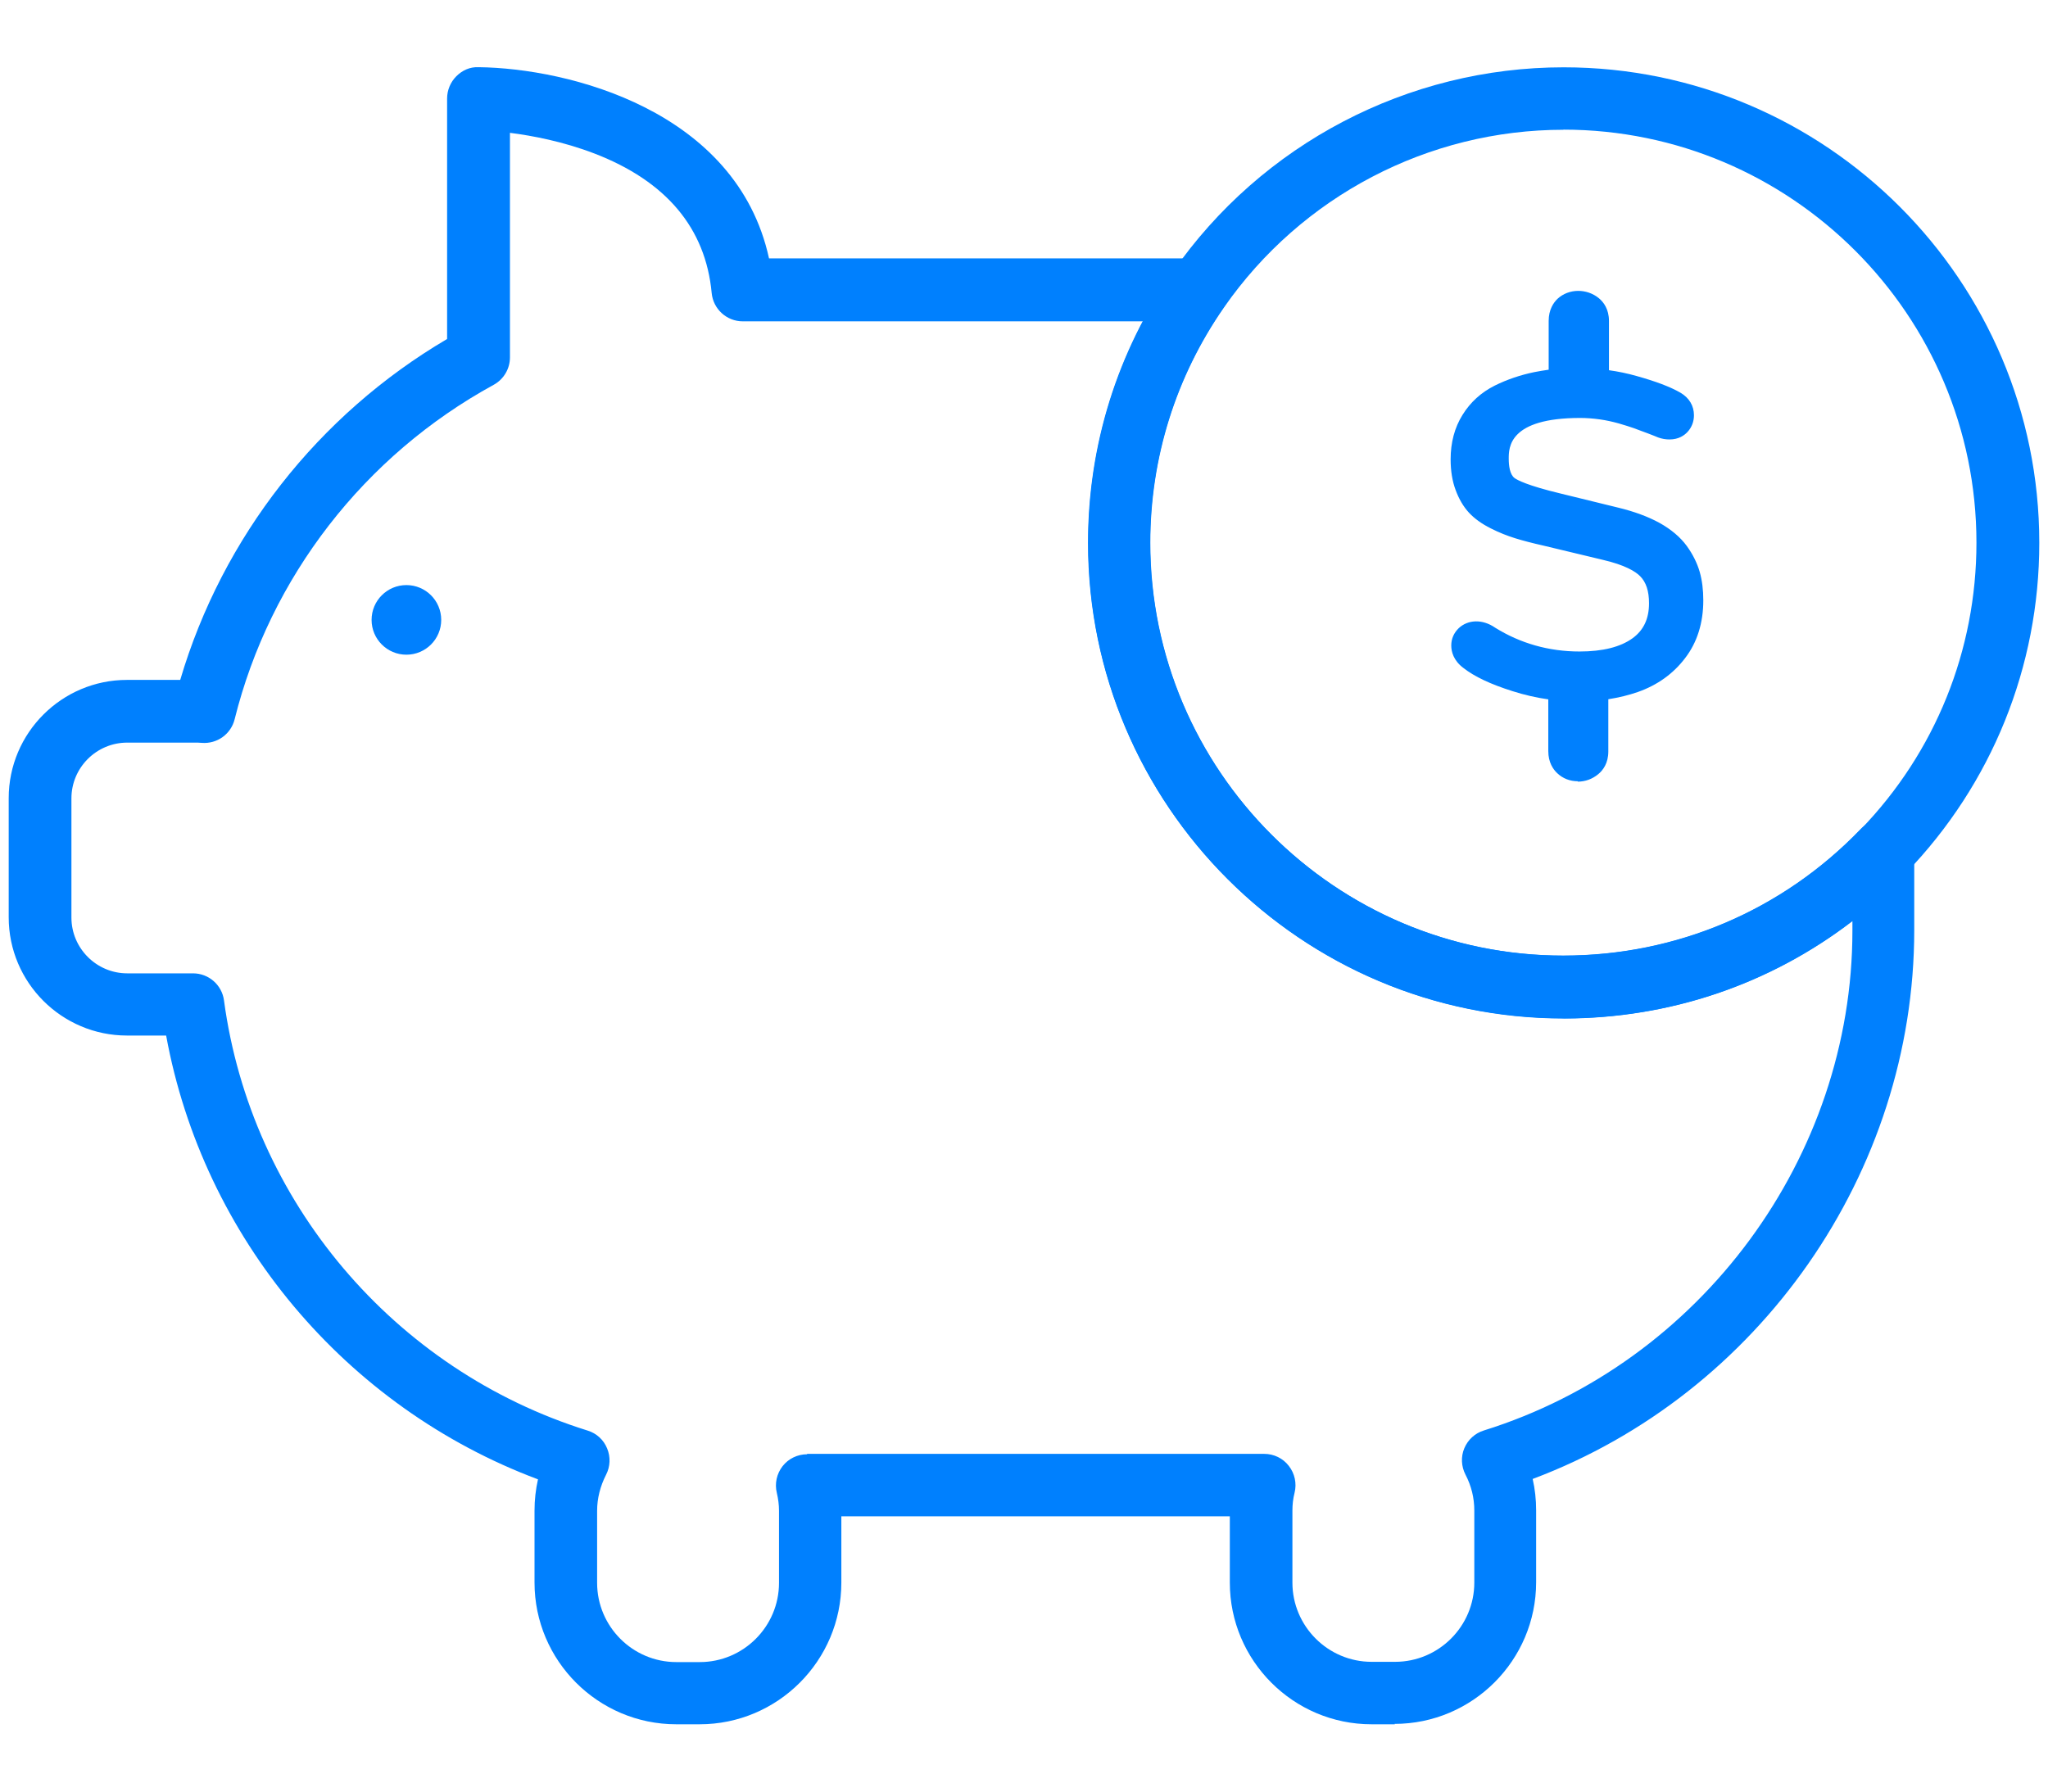 <svg xmlns="http://www.w3.org/2000/svg" id="Layer_1" data-name="Layer 1" viewBox="0 0 160 140"><defs><style>      .cls-1 {        fill: #0080fe;      }    </style></defs><path class="cls-1" d="m108.98,134.74h-1.83c-6.1,0-11.07-4.97-11.07-11.07v-5.18h-30.35v5.18c0,6.1-4.97,11.07-11.07,11.07h-1.83c-6.1,0-11.07-4.97-11.07-11.07v-5.63c0-.83.09-1.64.27-2.44-15.05-5.64-26.16-18.89-29.05-34.68h-3.06c-5.09,0-9.24-4.14-9.24-9.24v-9.31c0-5.09,4.14-9.24,9.24-9.24h4.16c3.29-11.14,10.77-20.71,20.85-26.64V7.7c0-.65.26-1.28.72-1.74.46-.46,1.05-.74,1.74-.71,7,.08,20.16,3.36,22.69,14.94h33.52c.91,0,1.74.5,2.16,1.31.42.81.36,1.78-.16,2.52-3.76,5.41-5.75,11.77-5.75,18.38,0,17.79,14.48,32.27,32.27,32.27,8.84,0,17.1-3.51,23.23-9.87.69-.72,1.75-.94,2.67-.57.92.37,1.53,1.27,1.53,2.26v6.19c0,18.97-12.13,36.25-29.81,42.89.18.79.27,1.61.27,2.44v5.63c0,6.1-4.97,11.07-11.07,11.07Zm-45.93-21.13h35.72c.75,0,1.46.34,1.92.94.46.59.63,1.36.45,2.09-.12.47-.17.93-.17,1.4v5.63c0,3.41,2.78,6.19,6.19,6.19h1.83c3.41,0,6.19-2.78,6.19-6.19v-5.63c0-.99-.23-1.93-.69-2.81-.33-.64-.37-1.4-.09-2.06.28-.67.84-1.18,1.53-1.39,16.95-5.29,28.79-21.36,28.79-39.06v-.74c-6.44,4.94-14.27,7.61-22.55,7.61-20.49,0-37.15-16.67-37.15-37.15,0-6.1,1.47-12.02,4.28-17.33h-31.27c-1.26,0-2.31-.96-2.43-2.21-.47-5.07-3.55-8.74-9.15-10.9-2.44-.94-4.87-1.4-6.61-1.62v17.55c0,.89-.49,1.71-1.27,2.14-10.1,5.52-17.48,15.04-20.24,26.14-.29,1.16-1.37,1.93-2.56,1.84-.11,0-.22-.02-.33-.02h-5.5c-2.4,0-4.36,1.95-4.36,4.36v9.31c0,2.4,1.96,4.36,4.36,4.36h5.14c1.22,0,2.26.9,2.42,2.12,2.11,15.68,13.26,28.88,28.41,33.61.69.21,1.25.72,1.52,1.39.28.66.25,1.42-.08,2.06-.46.9-.7,1.85-.7,2.82v5.63c0,3.41,2.78,6.19,6.19,6.19h1.83c3.41,0,6.19-2.78,6.19-6.19v-5.63c0-.47-.06-.93-.17-1.4-.18-.73-.01-1.5.45-2.09s1.17-.93,1.92-.93Z"></path><circle class="cls-1" cx="31.75" cy="48.44" r="2.72"></circle><path class="cls-1" d="m122.15,79.57c-20.49,0-37.15-16.67-37.15-37.15,0-7.62,2.29-14.94,6.62-21.17,6.95-10.01,18.37-15.99,30.54-15.99,20.49,0,37.16,16.67,37.16,37.16,0,9.67-3.7,18.83-10.41,25.79-7.06,7.33-16.56,11.37-26.75,11.37Zm0-69.43c-10.57,0-20.48,5.19-26.53,13.89-3.76,5.41-5.75,11.77-5.75,18.38,0,17.79,14.48,32.27,32.27,32.27,8.84,0,17.1-3.51,23.23-9.87,5.83-6.04,9.04-14,9.04-22.4,0-17.8-14.48-32.28-32.28-32.28Z"></path><g><path class="cls-1" d="m118.47,53.08c-1.58-.5-2.76-1.05-3.54-1.66-.37-.28-.56-.61-.56-.98,0-.25.09-.46.28-.64.19-.18.42-.27.7-.27.3,0,.6.11.91.33,2.17,1.36,4.55,2.03,7.16,2.03,2.03,0,3.6-.41,4.72-1.23s1.68-1.99,1.68-3.52c0-1.22-.33-2.15-.98-2.81-.65-.65-1.79-1.17-3.41-1.54l-4.58-1.1c-.89-.2-1.61-.39-2.17-.56-.56-.17-1.15-.41-1.75-.71-.61-.3-1.08-.64-1.43-1.02-.34-.37-.62-.86-.84-1.45-.22-.59-.33-1.28-.33-2.06,0-1.14.26-2.13.78-2.97.52-.84,1.23-1.48,2.13-1.93.9-.44,1.84-.77,2.84-.97,1-.2,2.07-.3,3.2-.3,1.48,0,2.93.19,4.34.58,1.41.39,2.48.8,3.22,1.22.37.22.56.52.56.91,0,.25-.08.46-.25.64-.16.18-.39.27-.69.27-.19,0-.37-.03-.54-.09-.06-.03-.32-.14-.78-.32-.46-.18-.85-.32-1.16-.43-.31-.11-.72-.24-1.24-.39s-1.05-.26-1.6-.34c-.55-.08-1.1-.12-1.65-.12-4.38,0-6.57,1.39-6.57,4.16,0,1.11.28,1.87.85,2.29.57.42,1.89.88,3.96,1.38l4.49,1.1c1.17.28,2.15.64,2.96,1.09.8.44,1.41.95,1.82,1.52.41.57.7,1.15.87,1.73.16.58.25,1.24.25,1.95,0,1.56-.41,2.87-1.23,3.94s-1.89,1.84-3.21,2.3c-1.33.47-2.86.7-4.61.7-1.48,0-3.01-.25-4.59-.75Zm3.47-.63h2.76v6.24c0,.44-.14.78-.43,1.02-.29.24-.62.36-.99.36s-.69-.12-.95-.36c-.26-.24-.39-.58-.39-1.02v-6.24Zm.05-27.38c0-.44.13-.78.39-1.02s.57-.36.95-.36.71.12.99.36c.29.24.43.58.43,1.02v5.57h-2.76v-5.57Z"></path><path class="cls-1" d="m123.27,61.05c-.62,0-1.18-.22-1.61-.63-.32-.3-.7-.84-.7-1.73v-4.04c-.92-.13-1.85-.34-2.79-.64h0c-1.71-.54-2.97-1.13-3.85-1.82-.77-.58-.94-1.27-.94-1.75,0-.52.2-.98.58-1.35.72-.68,1.86-.73,2.85-.04,1.96,1.22,4.19,1.86,6.59,1.86,1.81,0,3.2-.35,4.15-1.04.86-.63,1.28-1.52,1.28-2.73,0-.96-.23-1.65-.7-2.12-.36-.36-1.16-.87-2.94-1.28l-4.59-1.1c-.89-.2-1.65-.4-2.23-.58-.61-.19-1.25-.44-1.9-.77-.72-.36-1.28-.77-1.71-1.23-.43-.47-.78-1.06-1.04-1.77-.26-.69-.39-1.5-.39-2.39,0-1.32.31-2.49.93-3.48.61-.99,1.46-1.76,2.52-2.29.97-.48,2.01-.83,3.08-1.05.37-.07.75-.14,1.13-.19v-3.81c0-.89.38-1.43.69-1.73.87-.81,2.29-.83,3.24-.04.36.3.78.85.78,1.77v3.85c.73.1,1.44.25,2.15.45,1.5.42,2.63.84,3.44,1.31.68.4,1.05,1.02,1.05,1.76,0,.49-.17.94-.5,1.3-.25.27-.69.59-1.41.59-.3,0-.59-.05-.87-.15l-.1-.04c-.07-.03-.31-.13-.71-.28-.45-.17-.82-.31-1.13-.42-.29-.1-.69-.23-1.18-.37-.47-.13-.96-.24-1.47-.31-.51-.07-1.02-.11-1.51-.11-5.59,0-5.59,2.31-5.59,3.19,0,.53.08,1.23.46,1.51.21.15.98.58,3.61,1.21l4.49,1.1c1.24.3,2.32.7,3.2,1.18.92.51,1.64,1.12,2.14,1.8.48.66.82,1.35,1.02,2.04.19.67.28,1.41.28,2.22,0,1.77-.48,3.3-1.43,4.53-.93,1.22-2.17,2.1-3.67,2.63-.72.25-1.49.44-2.32.57v4.08c0,.92-.42,1.47-.78,1.77-.47.39-1.02.59-1.62.59Zm-.36-6.24v3.89c0,.15.03.26.08.3.12.12.42.15.65-.04.03-.02.08-.07.08-.27v-3.9c-.26,0-.53.01-.81.01Zm-7.57-4.3s.11.1.17.14c.7.54,1.79,1.05,3.25,1.51h0c.74.23,1.48.41,2.2.53h0c-1.86-.32-3.6-.98-5.22-2-.18-.12-.31-.18-.39-.18Zm5.66-19.65c-.25.04-.5.08-.75.13-.91.18-1.78.48-2.6.89-.74.37-1.3.88-1.73,1.57-.43.69-.64,1.49-.64,2.46,0,.66.09,1.24.27,1.72.17.47.39.85.65,1.13.26.28.64.55,1.14.8.56.28,1.1.5,1.6.65.54.17,1.25.35,2.11.54l4.59,1.1c1.81.42,3.08,1.01,3.88,1.8.84.84,1.27,2.02,1.27,3.5,0,1.85-.7,3.3-2.08,4.31-.44.32-.94.59-1.49.8.04-.01.08-.03.12-.04,1.15-.41,2.06-1.05,2.76-1.98.69-.9,1.03-2,1.03-3.35,0-.63-.07-1.2-.21-1.69-.13-.47-.37-.95-.71-1.42-.33-.45-.83-.87-1.51-1.24-.72-.4-1.64-.73-2.71-.99l-4.5-1.1c-2.95-.71-3.88-1.22-4.31-1.54-.83-.61-1.25-1.65-1.25-3.08,0-1.99.95-4.31,5.07-4.96h0Zm9.26,1.49s.03,0,.05.01c-.65-.37-1.65-.75-2.97-1.11-.39-.11-.79-.2-1.2-.28.29.06.57.13.85.21.53.15.96.29,1.29.4.32.11.72.26,1.19.44.39.15.66.26.78.31Zm-7-3.6c.17,0,.33,0,.5,0v-3.68c0-.2-.05-.24-.08-.27-.22-.19-.52-.15-.64-.04-.05.05-.08.15-.08.31v3.68c.1,0,.21,0,.31,0Z"></path></g></svg>